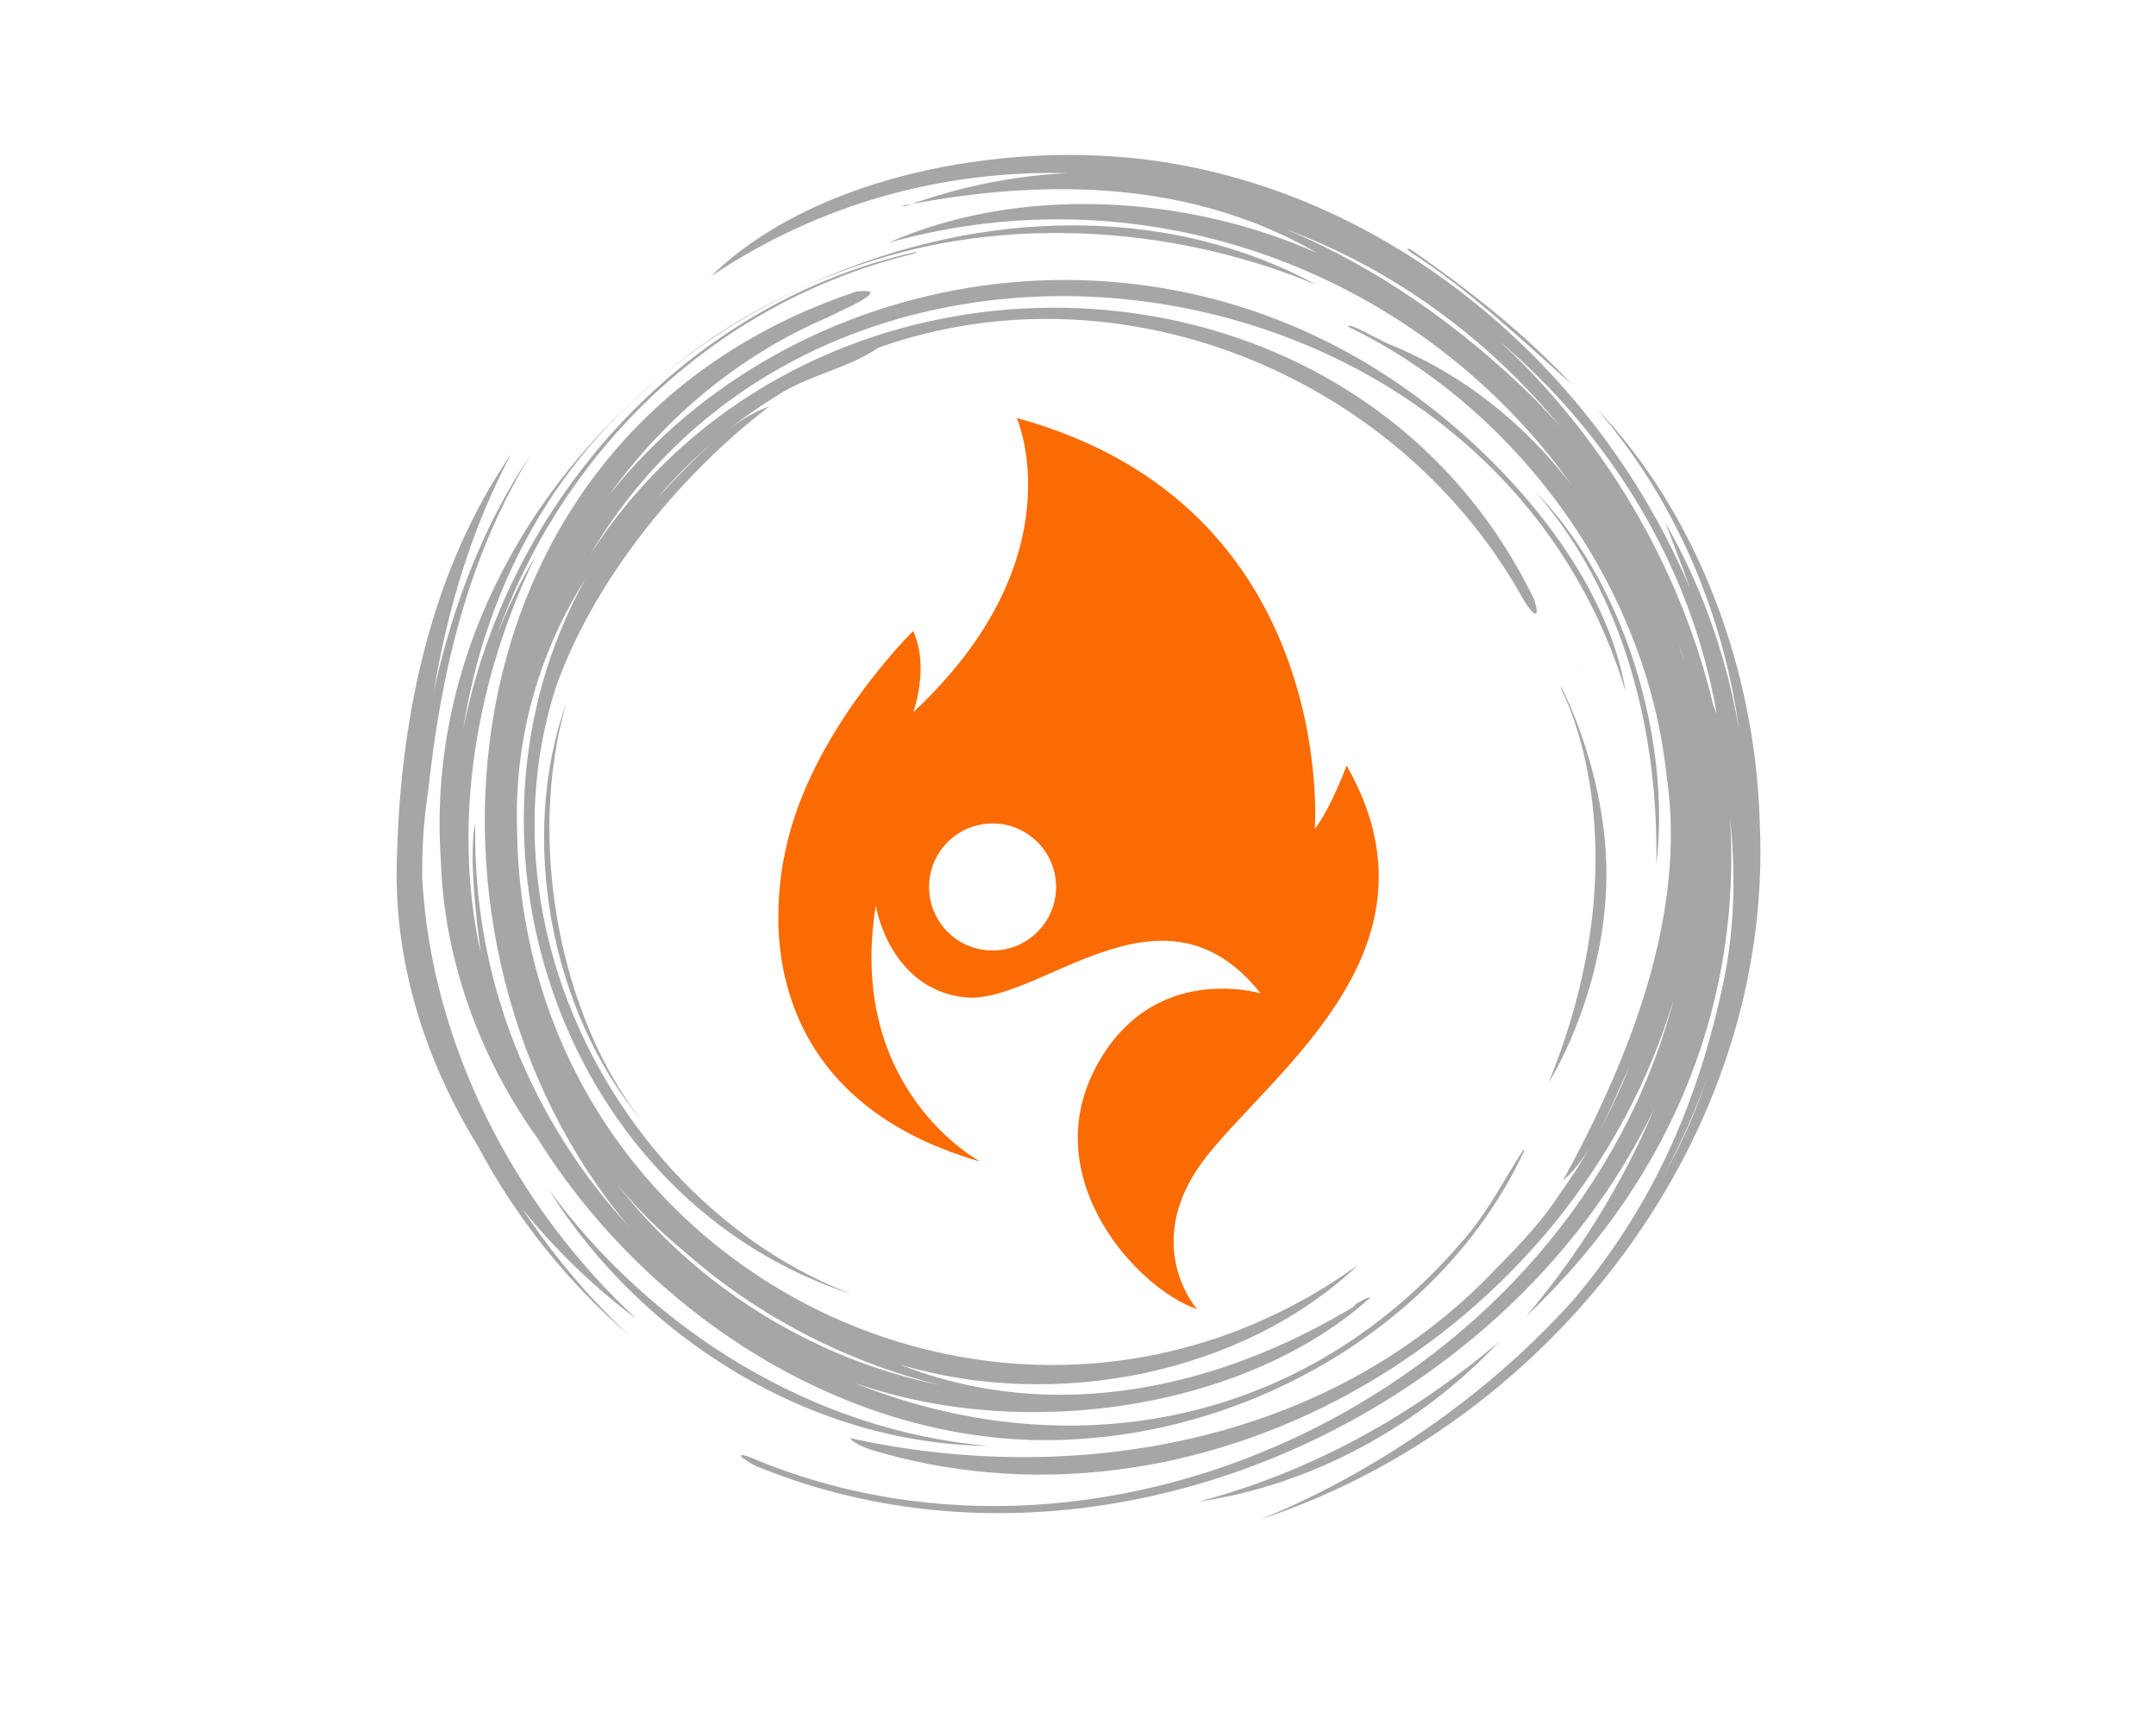 <svg xml:space="preserve" viewBox="0 0 1280 1024" height="1024" width="1280" version="1.1" xmlns:xlink="http://www.w3.org/1999/xlink" xmlns="http://www.w3.org/2000/svg">
<desc>Created with Fabric.js 4.4.0</desc>
<defs>
</defs>
<g id="background-logo" transform="matrix(1 0 0 1 640 512)">
<rect height="1024" width="1280" ry="0" rx="0" y="-512" x="-640" paint-order="stroke" style="stroke: none; stroke-width: 0; stroke-dasharray: none; stroke-linecap: butt; stroke-dashoffset: 0; stroke-linejoin: miter; stroke-miterlimit: 4; fill: rgb(255,255,255); fill-opacity: 0; fill-rule: nonzero; opacity: 1;"></rect>
</g>
<g id="shape-0b6e61cb-efe6-42d9-ada3-9e85e32ea52d" transform="matrix(2.699 0 0 2.699 640.311 496.837)">
<g paint-order="stroke" style="">
		<g id="path-01_00000078002628408859661760000014731212682589773962_" transform="matrix(1 0 0 1 0 0)">
<path stroke-linecap="round" d="M 319.323 1103.733 C 319.884 1074.67 312.254 1043.928 292.726 1021.675 C 311.945 1041.032 322.69 1075.67 319.323 1103.733 z M 308.264 1109.544 C 309.457 1085.238 298.382 1064.551 298.382 1064.551 L 298.382 1065.068 C 298.382 1065.068 317.124 1098.856 295.656 1151.607 C 295.656 1151.607 307.072 1133.851 308.264 1109.544 z M 100.688 996.074 C 99.578 997.002 98.479 997.942 97.401 998.906 C 74.831 1018.18 61.248 1045.33 56.862 1074.069 C 66.584 1024.36 105.128 980.332 156.7 968.871 C 156.682 969.01 156.09 969.292 155.078 969.536 C 110.854 980.667 78.17 1013.658 64.166 1053.672 C 66.481 1047.585 69.343 1041.589 72.828 1035.741 C 59.946 1062.407 54.279 1093.568 60.704 1123.017 C 60.81 1122.926 57.703 1102.989 59.536 1094.549 C 58.887 1129.651 72.28 1160.315 93.318 1183.283 C 41.374 1121.668 50.091 1008.763 143.379 977.637 C 152.221 976.694 139.421 982.045 137.117 983.295 C 117.51 991.65 101.1 1005.52 88.854 1022.548 C 128.834 971.922 208.986 956.762 268.221 1001.969 C 288.255 1017.111 308.632 1041.203 312.572 1065.625 C 282.598 966.325 137.457 946.249 84.686 1035.685 C 133.185 960.055 252.524 963.076 292.401 1045.241 C 294.143 1050.383 292.07 1049.101 289.143 1043.699 C 261.379 995.483 200.725 971.244 148.122 990.021 C 142.092 994.341 132.341 996.186 125.78 1000.627 C 121.989 1002.948 118.337 1005.515 114.847 1008.292 C 117.925 1005.903 121.077 1003.96 124.179 1002.938 C 104.296 1018.118 85.19 1041.544 77.008 1065.442 C 59.99 1120.531 94.086 1179.761 142.47 1198.205 C 79.494 1177.858 51.343 1099.152 83.776 1040.843 C 73.392 1057.205 68.08 1076.354 68.728 1095.986 C 69.939 1192.807 177.598 1246.713 253.836 1191.654 C 228.337 1215.826 187.075 1223.825 153.009 1213.666 C 186.905 1227.039 223.35 1218.876 253.449 1200.495 L 252.458 1200.857 C 254.28 1199.588 256.141 1198.652 256.411 1198.925 C 238.353 1215.16 211.407 1223.332 186.407 1224.027 C 170.528 1224.514 155.995 1222.2 142.901 1217.666 C 187.784 1235.778 241.312 1229.176 278.067 1184.859 C 282.72 1179.212 286.038 1172.644 289.954 1166.615 C 290.349 1166.188 290.447 1166.332 290.088 1167.007 C 273.11 1203.006 234.362 1226.288 195.702 1229.745 C 146.24 1234.664 98.429 1204.318 73.266 1163.924 C 60.29 1145.887 52.613 1124.154 51.957 1102.596 C 49.02 1059.382 70.434 1020.726 100.688 996.074 z M 99.482 1023.17 C 103.107 1019.32 107.44 1014.603 112.034 1010.609 C 107.521 1014.451 103.31 1018.655 99.482 1023.17 z M 161.802 1218.152 C 141.552 1213.226 121.755 1203.06 106.035 1189.21 C 100.45 1184.664 95.276 1179.513 90.634 1173.885 C 108.201 1196.488 133.813 1212.448 161.802 1218.152 z M 100.688 996.074 C 109.948 988.529 120.143 982.122 130.907 977.018 C 120.064 981.998 109.841 988.422 100.688 996.074 z M 244.726 976.227 C 210.008 957.404 167.246 959.789 130.907 977.018 C 136.417 974.488 142.085 972.329 147.852 970.57 C 179.077 960.795 215.17 963.793 244.726 976.227 z M 265.439 969.091 C 278.283 977.301 290.493 988.989 300.739 998.04 C 290.607 987.083 278.305 977.431 266.081 968.915 C 264.756 967.983 263.756 967.91 265.439 969.091 z M 96.227 1160.06 C 78.211 1137.326 70.686 1098.607 79.591 1068.037 C 68.971 1097.702 76.002 1135.927 96.227 1160.06 z M 302.061 1061.192 C 302.112 1061.308 302.16 1061.433 302.211 1061.551 C 302.165 1061.364 302.117 1061.18 302.072 1060.992 L 302.061 1061.192 z M 232.631 1247.546 C 229.339 1248.515 269.016 1235.397 301.402 1199.061 C 319.436 1177.581 329.165 1154.243 334.585 1127.15 C 336.617 1115.863 336.707 1104.634 335.567 1093.442 C 337.887 1131.209 325.05 1170.512 290.663 1203.07 C 302.258 1189.393 311.921 1173.855 318.918 1157.261 C 285.866 1226.362 195.881 1266.144 122.081 1236.278 C 119.889 1235.54 115.227 1232.274 120.103 1234.065 C 199.787 1267.885 300.929 1218.023 323.156 1133.324 C 301.457 1205.836 221.869 1253.606 148.888 1233.047 C 146.496 1232.381 143.164 1231.362 141.918 1229.798 C 190.466 1240.564 247.004 1231.453 283.782 1192.863 C 291.021 1185.489 294.314 1181.843 298.364 1175.706 C 300.761 1172.366 303.012 1168.869 305.101 1165.265 C 303.225 1168.406 301.149 1171.193 298.805 1173.144 C 313.284 1146.655 326.204 1114.7 321.569 1083.987 C 317.076 1041.775 288.212 1003.042 251.625 985.406 C 251.088 984.065 258.506 988.298 260.139 989.042 C 277.986 996.174 291.186 1007.81 300.865 1020.391 C 267.7 973.839 208.158 950.709 150.402 966.908 C 178.926 954.306 215.713 956.184 244.814 969.217 C 217.341 953.277 185.681 952.738 155.589 958.366 C 167.09 954.319 178.551 952.142 189.802 951.595 C 162.989 950.952 135.779 957.923 111.408 974.271 C 132.921 953.236 171.34 945.398 202.397 948.115 C 257.551 953.007 305.434 992.461 326.69 1042.816 C 324.968 1037.945 323.127 1033.12 321.311 1028.48 C 329.532 1042.826 334.859 1058.263 337.537 1074.063 C 333.995 1047.926 323.172 1022.928 306.092 1003.282 C 328.65 1026.74 341.166 1061.312 342.079 1094.317 C 345.358 1163.338 296.317 1226.406 232.631 1247.546 z M 313.432 1148.056 C 311.397 1152.442 309.164 1157.851 306.528 1162.745 C 309.147 1157.985 311.473 1153.059 313.432 1148.056 z M 298.298 1007.466 C 282.34 987.948 261.355 972.618 237.665 963.868 C 258.052 972.313 276.719 985.648 292.45 1001.15 C 294.136 1002.942 296.544 1005.414 298.298 1007.466 z M 325.47 1058.978 C 325.06 1057.654 324.643 1056.33 324.187 1055.01 C 324.603 1056.451 325.035 1057.755 325.47 1058.978 z M 332.621 1070.485 C 326.841 1037.535 309.064 1009.211 284.776 988.475 C 307.637 1009.619 324.593 1038.001 331.886 1068.752 C 332.133 1069.309 332.382 1069.884 332.621 1070.485 z M 321.191 1171.603 C 324.888 1165.104 327.961 1158.16 330.452 1150.728 C 327.88 1157.896 324.789 1164.882 321.191 1171.603 z M 284.638 1208.723 C 265.497 1224.966 242.938 1237.446 218.596 1243.787 C 243.67 1240.165 267.317 1227.09 284.638 1208.723 z M 154.173 958.864 C 154.645 958.691 155.117 958.533 155.589 958.366 C 154.797 958.515 154.006 958.664 153.216 958.821 L 154.173 958.864 z M 85.353 1196.985 L 85.173 1196.695 C 85.072 1196.616 84.97 1196.527 84.869 1196.447 C 85.03 1196.626 85.192 1196.807 85.353 1196.985 z M 75.617 1175.021 C 96.069 1207.871 133.232 1231.024 172.298 1231.532 C 133.718 1228.148 98.294 1206.044 75.617 1175.021 z M 47.872 1106.596 C 47.783 1100.156 48.203 1093.672 49.211 1087.184 C 52.057 1060.972 57.971 1035.914 71.836 1013.351 C 61.212 1029.039 54.509 1047.007 50.415 1065.575 C 53.442 1047.397 58.776 1029.564 67.43 1013.382 C 49.882 1038.811 43.166 1070.688 42.335 1101.304 C 41.305 1124.144 48.228 1146.372 60.128 1165.619 C 68.561 1181.508 80.099 1195.813 93.59 1207.407 C 84.657 1199.103 76.672 1189.677 69.94 1179.442 C 77.304 1188.571 85.8 1196.746 95.032 1203.621 C 68.297 1178.925 49.796 1143.186 47.872 1106.596 z" transform="translate(-192.234, -1097.596)" paint-order="stroke" style="stroke: none; stroke-width: 1; stroke-dasharray: none; stroke-linecap: butt; stroke-dashoffset: 0; stroke-linejoin: miter; stroke-miterlimit: 4; fill: rgb(165,166,165); fill-rule: nonzero; opacity: 1;"></path>
</g>
</g>
</g>
<g id="logo-logo" transform="matrix(1.921 0 0 1.921 640.311 512.676)">
<g paint-order="stroke" style="">
		<g transform="matrix(0.306 0 0 -0.306 0 0)">
<path stroke-linecap="round" d="M 1895.94 1622.17 C 1895.94 1622.17 1880.84 1580.67 1863.86 1558.02 C 1863.86 1558.02 1888.36 1884.43 1562.93 1973.11 C 1562.93 1973.11 1625.18 1831.62 1458.21 1675.96 C 1458.21 1675.96 1475.19 1721.25 1458.21 1758.03 C 1458.21 1758.03 1371.41 1673.11 1337.46 1567.46 C 1303.5 1461.81 1309.16 1284.44 1526.13 1222.19 C 1526.13 1222.19 1390.3 1293.88 1420.47 1480.66 C 1420.47 1480.66 1433.68 1397.64 1509.15 1388.22 C 1584.63 1378.78 1709.16 1518.4 1809.16 1392.01 C 1809.16 1392.01 1697.83 1425.97 1641.24 1314.64 C 1584.63 1203.31 1684.62 1093.89 1744.98 1073.14 C 1744.98 1073.14 1684.62 1141.07 1756.31 1229.75 C 1828.02 1318.42 1999.7 1441.05 1895.94 1622.17 z M 1538.39 1435.41 C 1502.96 1435.41 1474.26 1464.13 1474.26 1499.55 C 1474.26 1534.97 1502.96 1563.69 1538.39 1563.69 C 1573.82 1563.69 1602.54 1534.97 1602.54 1499.55 C 1602.54 1464.13 1573.82 1435.41 1538.39 1435.41" transform="translate(-1625.212, -1523.125)" paint-order="stroke" style="stroke: none; stroke-width: 1; stroke-dasharray: none; stroke-linecap: butt; stroke-dashoffset: 0; stroke-linejoin: miter; stroke-miterlimit: 10; fill: rgb(251,107,4); fill-rule: nonzero; opacity: 1;"></path>
</g>
</g>
</g>
</svg>